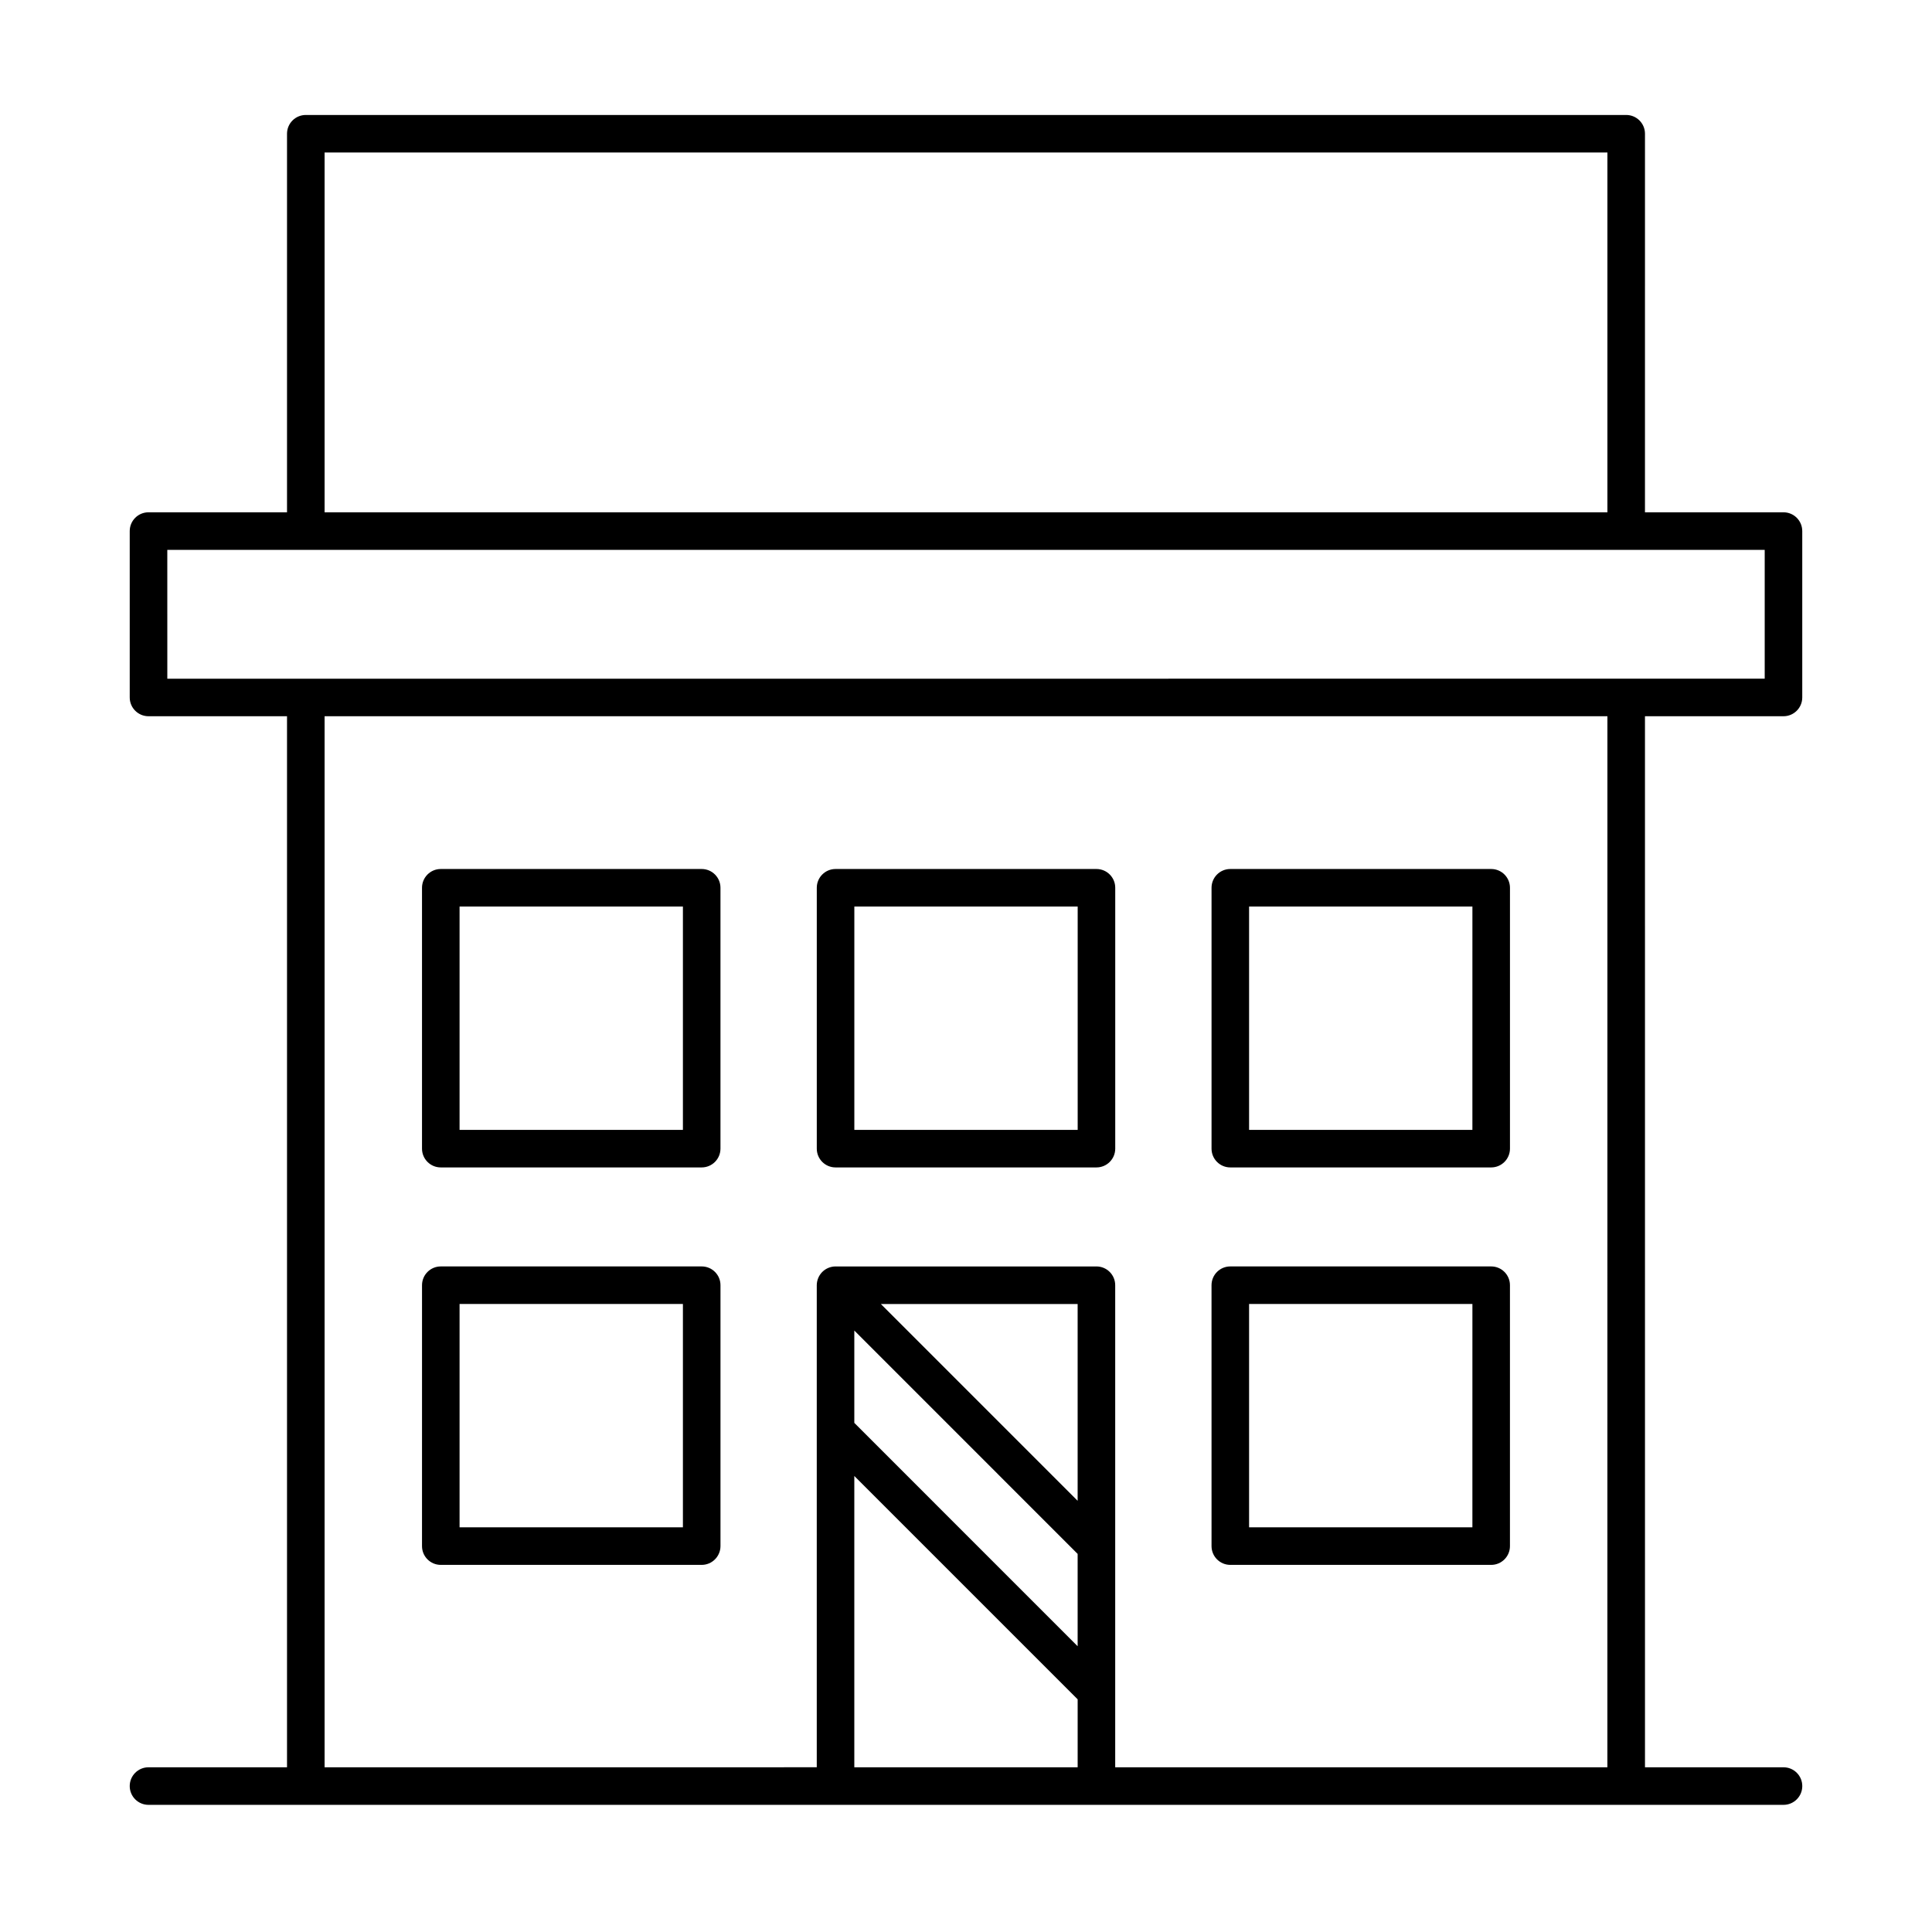 <?xml version="1.0" encoding="UTF-8"?>
<!-- Uploaded to: ICON Repo, www.iconrepo.com, Generator: ICON Repo Mixer Tools -->
<svg fill="#000000" width="800px" height="800px" version="1.1" viewBox="144 144 512 512" xmlns="http://www.w3.org/2000/svg">
 <g>
  <path d="m434.57 453.38h-69.137c-2.75 0-4.977-2.227-4.977-4.977v-69.133c0-2.75 2.227-4.977 4.977-4.977h69.141c2.75 0 4.977 2.227 4.977 4.977v69.133c-0.004 2.746-2.227 4.977-4.981 4.977zm-64.16-9.953h59.188v-59.188h-59.188z"/>
  <path d="m539.18 453.38h-69.133c-2.75 0-4.977-2.227-4.977-4.977v-69.133c0-2.75 2.227-4.977 4.977-4.977h69.133c2.75 0 4.977 2.227 4.977 4.977v69.133c0 2.746-2.231 4.977-4.977 4.977zm-64.16-9.953h59.18l0.004-59.188h-59.184z"/>
  <path d="m329.95 453.38h-69.137c-2.75 0-4.977-2.227-4.977-4.977v-69.133c0-2.75 2.227-4.977 4.977-4.977h69.141c2.75 0 4.977 2.227 4.977 4.977v69.133c-0.004 2.746-2.234 4.977-4.981 4.977zm-64.16-9.953h59.188v-59.188h-59.188z"/>
  <path d="m539.18 558.71h-69.133c-2.75 0-4.977-2.227-4.977-4.977l-0.004-69.141c0-2.75 2.227-4.977 4.977-4.977h69.133c2.75 0 4.977 2.227 4.977 4.977v69.141c0.004 2.746-2.227 4.977-4.973 4.977zm-64.16-9.953h59.18l0.004-59.188h-59.184z"/>
  <path d="m329.95 558.71h-69.137c-2.75 0-4.977-2.227-4.977-4.977l0.004-69.141c0-2.75 2.227-4.977 4.977-4.977h69.141c2.75 0 4.977 2.227 4.977 4.977v69.141c-0.008 2.746-2.238 4.977-4.984 4.977zm-64.16-9.953h59.188v-59.188h-59.188z"/>
  <path d="m616.64 333.81c2.75 0 4.977-2.227 4.977-4.977v-44.09c0-2.75-2.227-4.977-4.977-4.977h-36.707l0.004-100.32c0-2.75-2.227-4.977-4.977-4.977h-349.92c-2.75 0-4.977 2.227-4.977 4.977v100.32h-36.707c-2.75 0-4.977 2.227-4.977 4.977v44.09c0 2.75 2.227 4.977 4.977 4.977h36.707v278.54h-36.707c-2.75 0-4.977 2.227-4.977 4.977s2.227 4.977 4.977 4.977h433.29c2.75 0 4.977-2.227 4.977-4.977s-2.227-4.977-4.977-4.977h-36.707l-0.004-278.54zm-386.62-149.39h339.96v95.348h-339.96zm-41.684 105.3h423.33v34.141h-36.707l-349.91 0.004h-36.707zm241.25 252.01-52.148-52.156h52.148zm0 14.07v24.469l-59.184-59.191v-24.469zm-59.184 56.547v-77.195l59.188 59.188v18.008zm199.57 0h-130.43v-127.75c0-2.75-2.227-4.977-4.977-4.977h-69.137c-0.648 0-1.293 0.133-1.898 0.379-1.219 0.504-2.188 1.473-2.691 2.691-0.25 0.609-0.387 1.254-0.387 1.902v127.75l-130.43 0.004v-278.54h339.96z"/>
 </g>
</svg>
